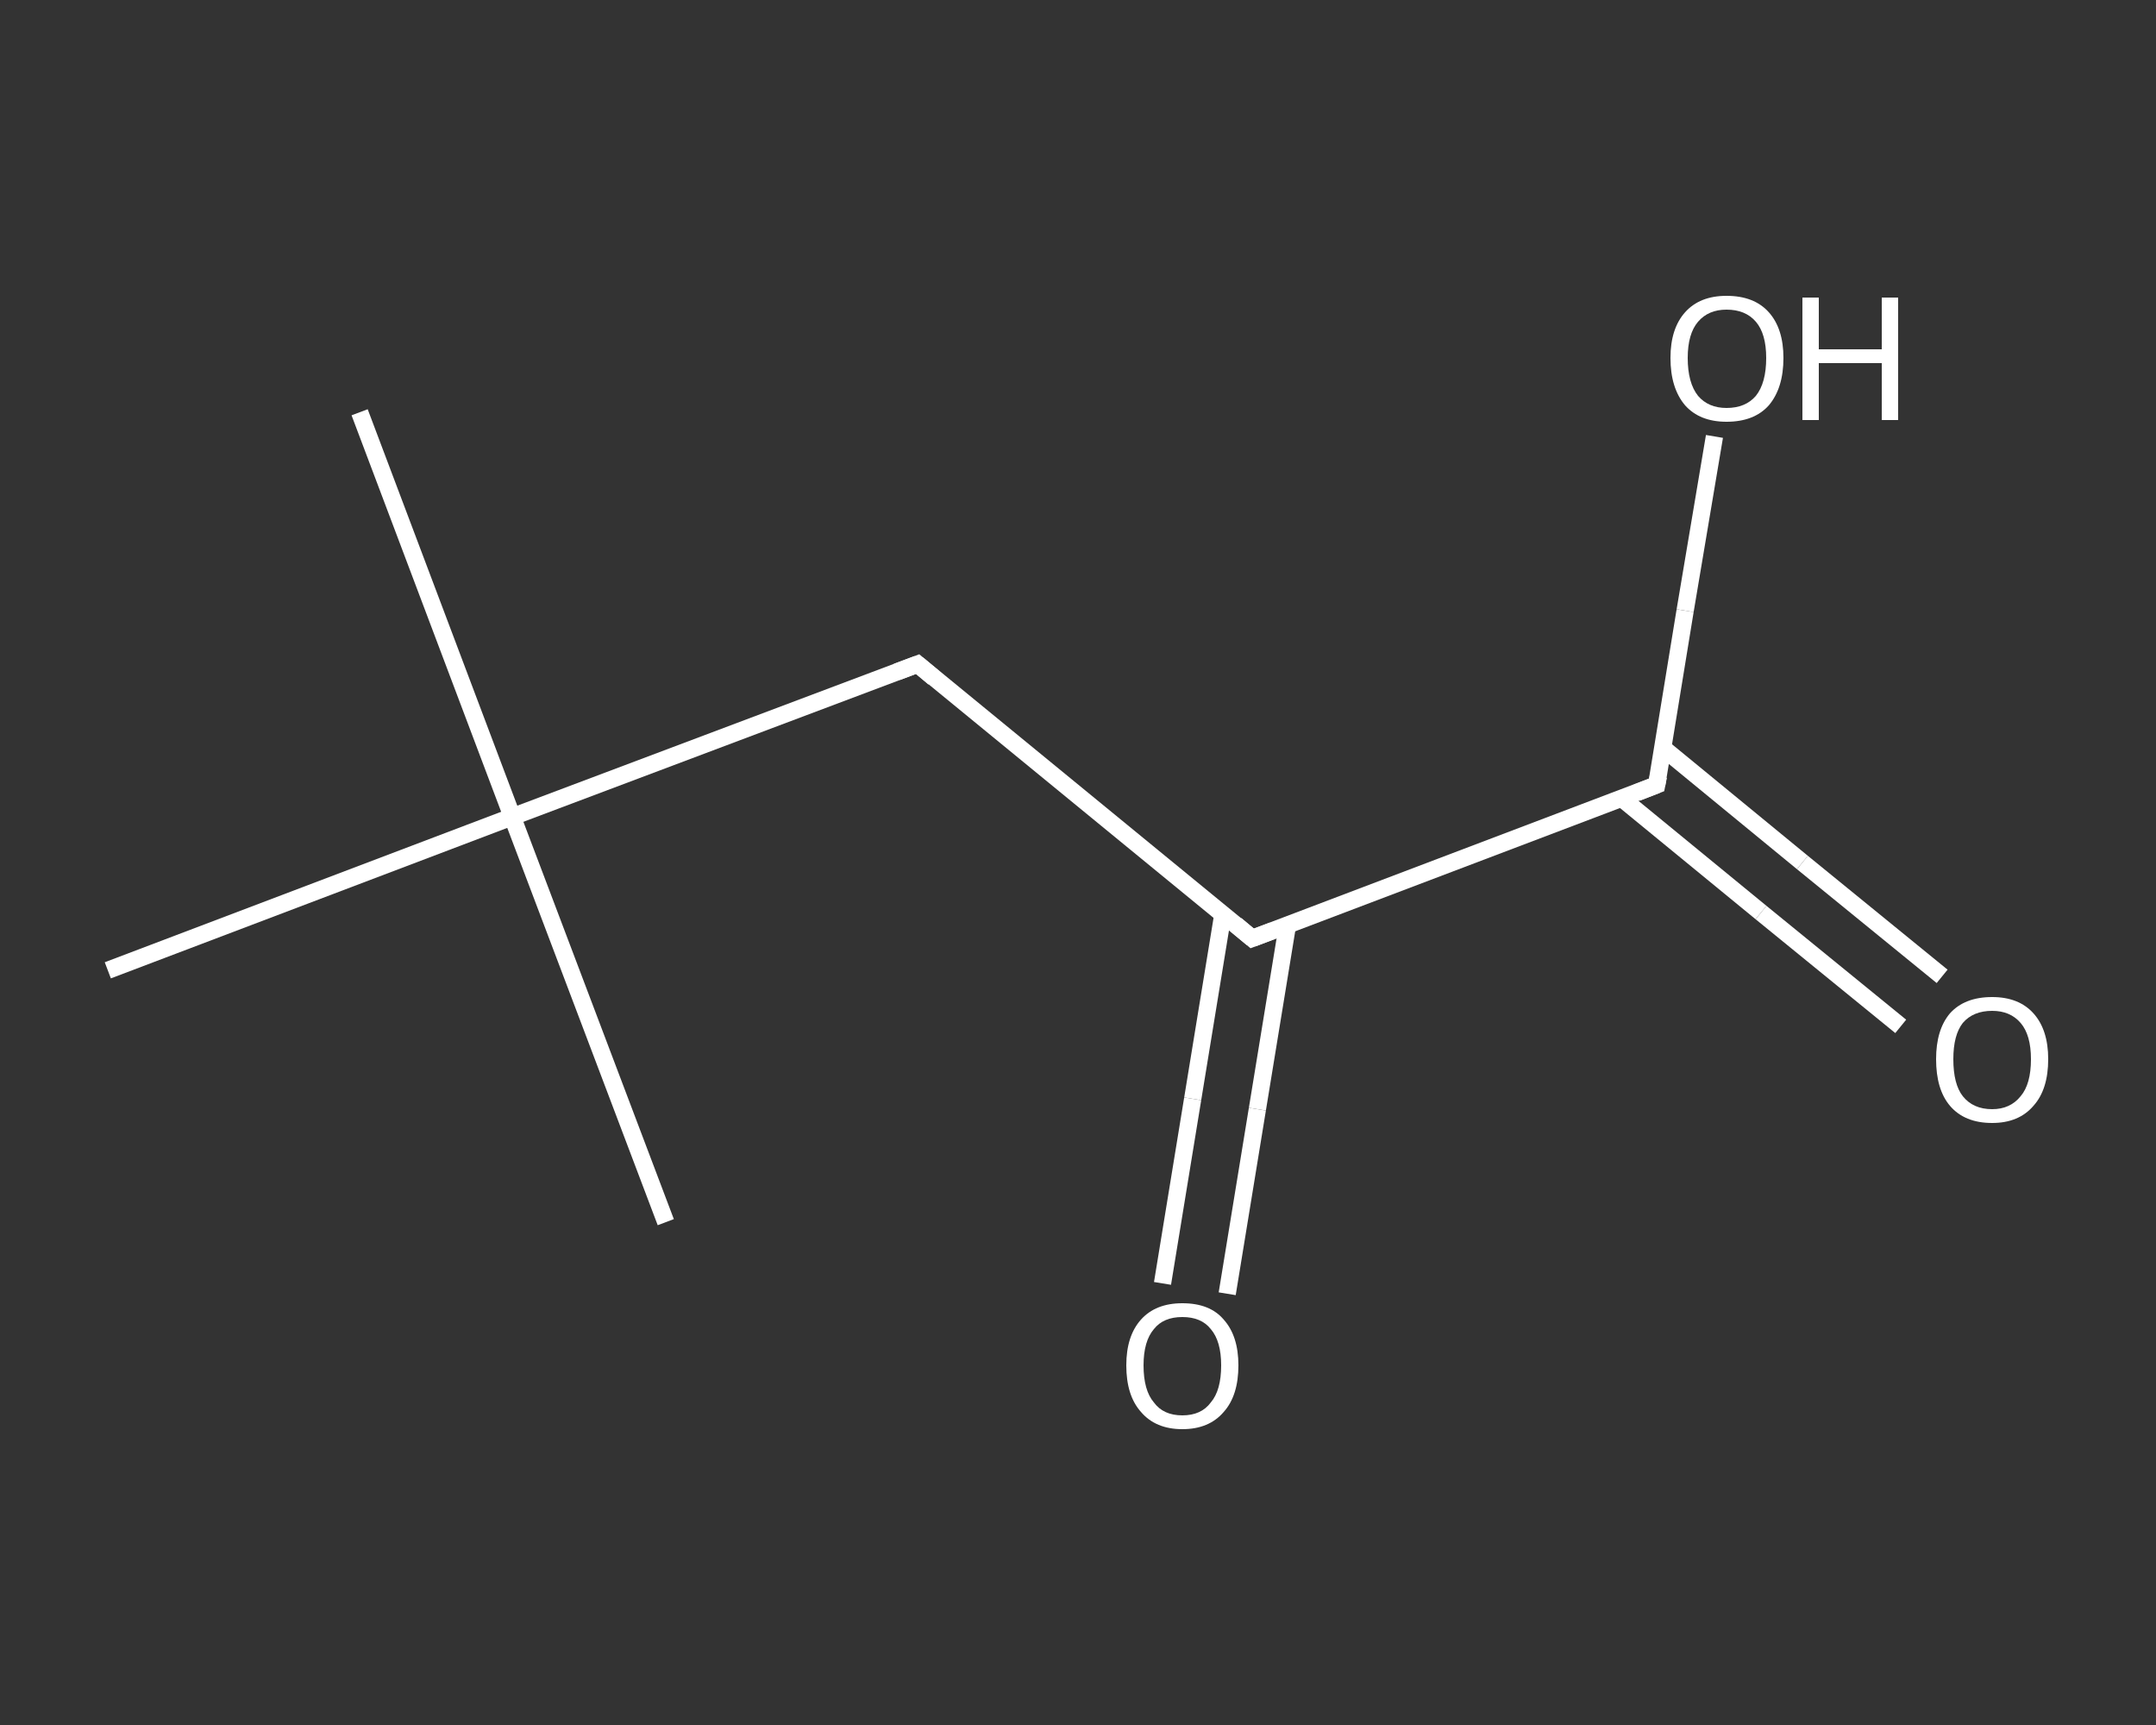 <?xml version='1.0' encoding='iso-8859-1'?>
<svg version='1.1' baseProfile='full'
              xmlns='http://www.w3.org/2000/svg'
                      xmlns:rdkit='http://www.rdkit.org/xml'
                      xmlns:xlink='http://www.w3.org/1999/xlink'
                  xml:space='preserve'
width='250px' height='200px' viewBox='0 0 250 200'>
<rect x="0" y="0" width="250" height="200" fill="#333333" stroke="none"/>
<!-- END OF HEADER -->
<rect style='opacity:1.0;fill:transparent;stroke:none' width='250.0' height='200.0' x='0.0' y='0.0'> </rect>
<path class='bond-0 atom-0 atom-1' d='M 41.7,47.8 L 59.4,94.7' style='fill:none;fill-rule:evenodd;stroke:#FFFFFF;stroke-width:2.0px;stroke-linecap:butt;stroke-linejoin:miter;stroke-opacity:1' />
<path class='bond-1 atom-1 atom-2' d='M 59.4,94.7 L 77.2,141.7' style='fill:none;fill-rule:evenodd;stroke:#FFFFFF;stroke-width:2.0px;stroke-linecap:butt;stroke-linejoin:miter;stroke-opacity:1' />
<path class='bond-2 atom-1 atom-3' d='M 59.4,94.7 L 12.5,112.5' style='fill:none;fill-rule:evenodd;stroke:#FFFFFF;stroke-width:2.0px;stroke-linecap:butt;stroke-linejoin:miter;stroke-opacity:1' />
<path class='bond-3 atom-1 atom-4' d='M 59.4,94.7 L 106.4,77.0' style='fill:none;fill-rule:evenodd;stroke:#FFFFFF;stroke-width:2.0px;stroke-linecap:butt;stroke-linejoin:miter;stroke-opacity:1' />
<path class='bond-4 atom-4 atom-5' d='M 106.4,77.0 L 145.2,108.8' style='fill:none;fill-rule:evenodd;stroke:#FFFFFF;stroke-width:2.0px;stroke-linecap:butt;stroke-linejoin:miter;stroke-opacity:1' />
<path class='bond-5 atom-5 atom-6' d='M 141.8,106.0 L 138.3,127.4' style='fill:none;fill-rule:evenodd;stroke:#FFFFFF;stroke-width:2.0px;stroke-linecap:butt;stroke-linejoin:miter;stroke-opacity:1' />
<path class='bond-5 atom-5 atom-6' d='M 138.3,127.4 L 134.8,148.8' style='fill:none;fill-rule:evenodd;stroke:#FFFFFF;stroke-width:2.0px;stroke-linecap:butt;stroke-linejoin:miter;stroke-opacity:1' />
<path class='bond-5 atom-5 atom-6' d='M 149.3,107.2 L 145.8,128.6' style='fill:none;fill-rule:evenodd;stroke:#FFFFFF;stroke-width:2.0px;stroke-linecap:butt;stroke-linejoin:miter;stroke-opacity:1' />
<path class='bond-5 atom-5 atom-6' d='M 145.8,128.6 L 142.3,150.0' style='fill:none;fill-rule:evenodd;stroke:#FFFFFF;stroke-width:2.0px;stroke-linecap:butt;stroke-linejoin:miter;stroke-opacity:1' />
<path class='bond-6 atom-5 atom-7' d='M 145.2,108.8 L 192.1,91.0' style='fill:none;fill-rule:evenodd;stroke:#FFFFFF;stroke-width:2.0px;stroke-linecap:butt;stroke-linejoin:miter;stroke-opacity:1' />
<path class='bond-7 atom-7 atom-8' d='M 188.1,92.6 L 204.2,105.8' style='fill:none;fill-rule:evenodd;stroke:#FFFFFF;stroke-width:2.0px;stroke-linecap:butt;stroke-linejoin:miter;stroke-opacity:1' />
<path class='bond-7 atom-7 atom-8' d='M 204.2,105.8 L 220.4,119.0' style='fill:none;fill-rule:evenodd;stroke:#FFFFFF;stroke-width:2.0px;stroke-linecap:butt;stroke-linejoin:miter;stroke-opacity:1' />
<path class='bond-7 atom-7 atom-8' d='M 192.8,86.7 L 209.0,100.0' style='fill:none;fill-rule:evenodd;stroke:#FFFFFF;stroke-width:2.0px;stroke-linecap:butt;stroke-linejoin:miter;stroke-opacity:1' />
<path class='bond-7 atom-7 atom-8' d='M 209.0,100.0 L 225.2,113.2' style='fill:none;fill-rule:evenodd;stroke:#FFFFFF;stroke-width:2.0px;stroke-linecap:butt;stroke-linejoin:miter;stroke-opacity:1' />
<path class='bond-8 atom-7 atom-9' d='M 192.1,91.0 L 195.4,70.8' style='fill:none;fill-rule:evenodd;stroke:#FFFFFF;stroke-width:2.0px;stroke-linecap:butt;stroke-linejoin:miter;stroke-opacity:1' />
<path class='bond-8 atom-7 atom-9' d='M 195.4,70.8 L 198.8,50.6' style='fill:none;fill-rule:evenodd;stroke:#FFFFFF;stroke-width:2.0px;stroke-linecap:butt;stroke-linejoin:miter;stroke-opacity:1' />
<path d='M 104.0,77.9 L 106.4,77.0 L 108.3,78.6' style='fill:none;stroke:#FFFFFF;stroke-width:2.0px;stroke-linecap:butt;stroke-linejoin:miter;stroke-opacity:1;' />
<path d='M 143.3,107.2 L 145.2,108.8 L 147.6,107.9' style='fill:none;stroke:#FFFFFF;stroke-width:2.0px;stroke-linecap:butt;stroke-linejoin:miter;stroke-opacity:1;' />
<path d='M 189.8,91.9 L 192.1,91.0 L 192.3,90.0' style='fill:none;stroke:#FFFFFF;stroke-width:2.0px;stroke-linecap:butt;stroke-linejoin:miter;stroke-opacity:1;' />
<path class='atom-6' d='M 130.6 158.3
Q 130.6 154.9, 132.3 153.0
Q 134.0 151.1, 137.1 151.1
Q 140.3 151.1, 141.9 153.0
Q 143.6 154.9, 143.6 158.3
Q 143.6 161.8, 141.9 163.7
Q 140.2 165.7, 137.1 165.7
Q 134.0 165.7, 132.3 163.7
Q 130.6 161.8, 130.6 158.3
M 137.1 164.1
Q 139.3 164.1, 140.4 162.6
Q 141.6 161.2, 141.6 158.3
Q 141.6 155.5, 140.4 154.1
Q 139.3 152.7, 137.1 152.7
Q 134.9 152.7, 133.8 154.1
Q 132.6 155.5, 132.6 158.3
Q 132.6 161.2, 133.8 162.6
Q 134.9 164.1, 137.1 164.1
' fill='#FFFFFF'/>
<path class='atom-8' d='M 224.5 122.8
Q 224.5 119.4, 226.1 117.5
Q 227.8 115.6, 231.0 115.6
Q 234.1 115.6, 235.8 117.5
Q 237.5 119.4, 237.5 122.8
Q 237.5 126.3, 235.8 128.2
Q 234.1 130.2, 231.0 130.2
Q 227.8 130.2, 226.1 128.2
Q 224.5 126.3, 224.5 122.8
M 231.0 128.6
Q 233.1 128.6, 234.3 127.1
Q 235.5 125.7, 235.5 122.8
Q 235.5 120.0, 234.3 118.6
Q 233.1 117.2, 231.0 117.2
Q 228.8 117.2, 227.6 118.6
Q 226.5 120.0, 226.5 122.8
Q 226.5 125.7, 227.6 127.1
Q 228.8 128.6, 231.0 128.6
' fill='#FFFFFF'/>
<path class='atom-9' d='M 193.7 41.5
Q 193.7 38.1, 195.4 36.2
Q 197.1 34.3, 200.2 34.3
Q 203.4 34.3, 205.1 36.2
Q 206.8 38.1, 206.8 41.5
Q 206.8 45.0, 205.1 47.0
Q 203.4 48.9, 200.2 48.9
Q 197.1 48.9, 195.4 47.0
Q 193.7 45.0, 193.7 41.5
M 200.2 47.3
Q 202.4 47.3, 203.6 45.9
Q 204.8 44.4, 204.8 41.5
Q 204.8 38.7, 203.6 37.3
Q 202.4 35.9, 200.2 35.9
Q 198.1 35.9, 196.9 37.3
Q 195.7 38.7, 195.7 41.5
Q 195.7 44.4, 196.9 45.9
Q 198.1 47.3, 200.2 47.3
' fill='#FFFFFF'/>
<path class='atom-9' d='M 209.0 34.5
L 210.9 34.5
L 210.9 40.5
L 218.2 40.5
L 218.2 34.5
L 220.1 34.5
L 220.1 48.7
L 218.2 48.7
L 218.2 42.1
L 210.9 42.1
L 210.9 48.7
L 209.0 48.7
L 209.0 34.5
' fill='#FFFFFF'/>
</svg>
